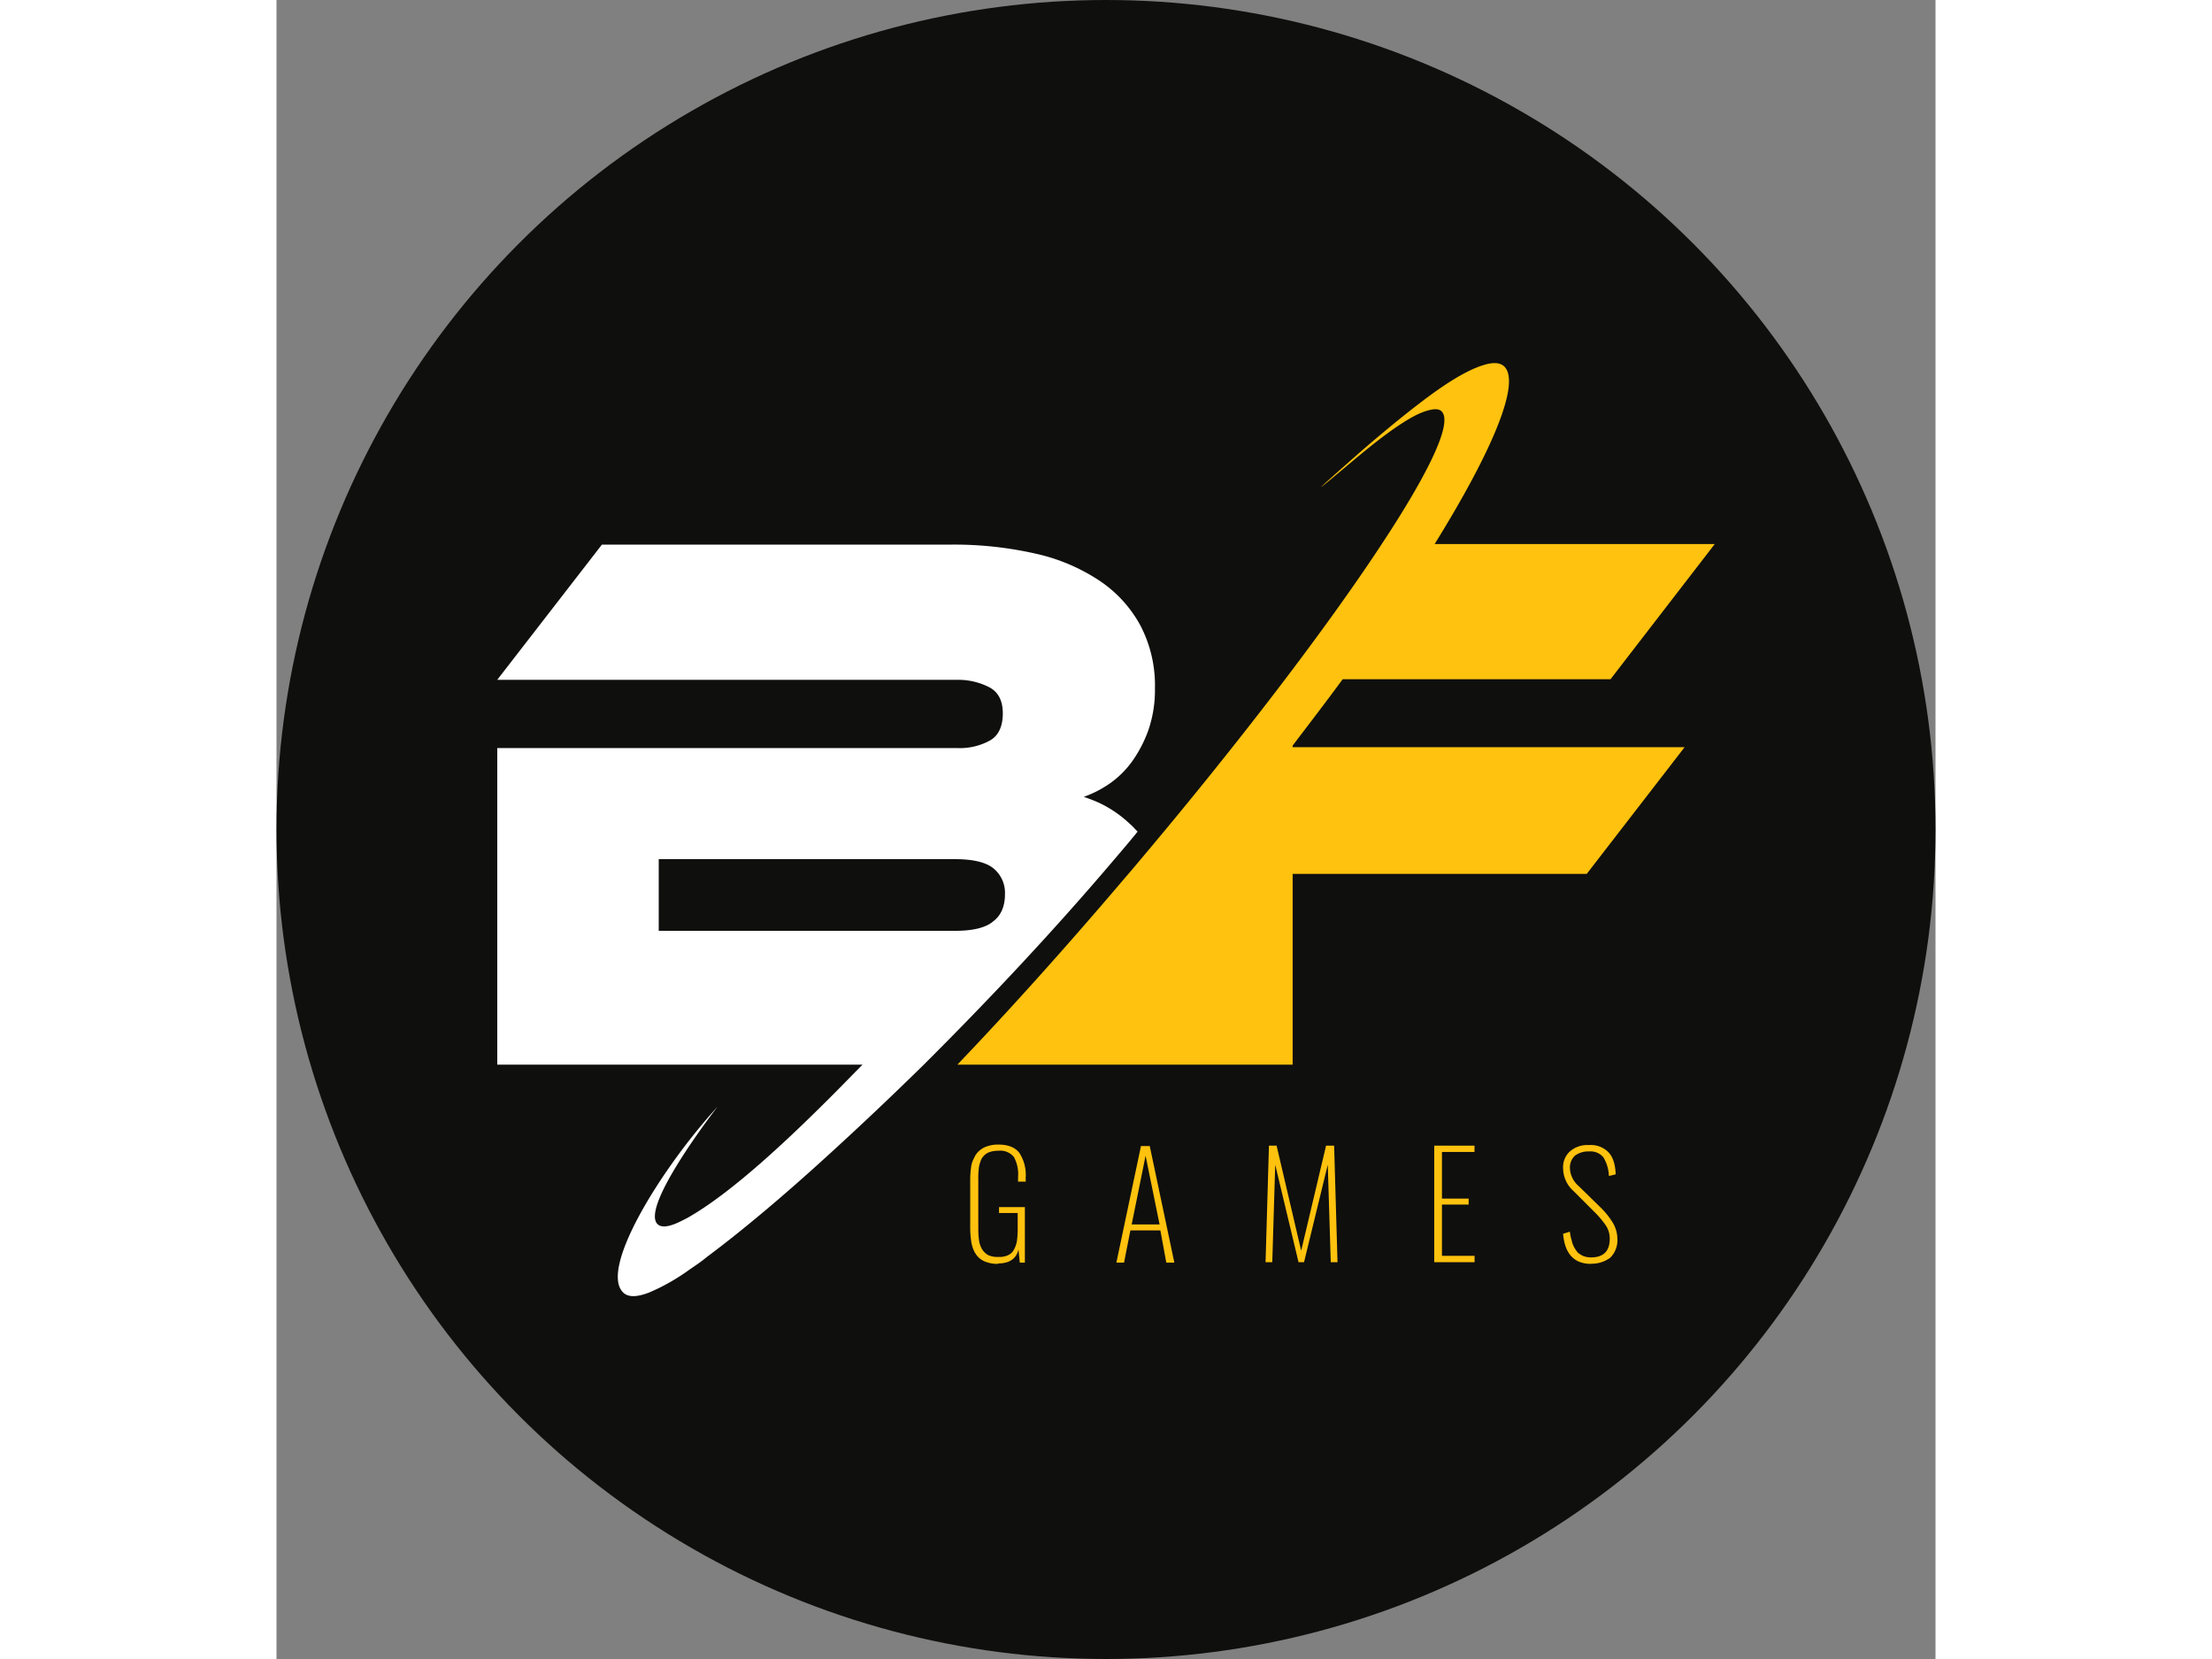 <?xml version="1.0"?>
<svg xmlns="http://www.w3.org/2000/svg" id="&#x421;&#x43B;&#x43E;&#x439;_1" data-name="&#x421;&#x43B;&#x43E;&#x439; 1" viewBox="0 0 400 400" width="120" height="90"><rect x="0" y="0" width="400" height="400" fill="#808080" stroke="none"/><defs><style>.cls-1{fill:#0f0f0e;}.cls-2{fill:#ffc20e;}.cls-3{fill:#fff;}</style></defs><title>BF Games</title><circle class="cls-1" cx="200" cy="200" r="200"/><path class="cls-2" d="M245,179.77c4.19-5.52,8.28-10.83,12.06-16h64.58l25.14-32.6H279.24c14.51-23.4,20.84-39.34,16.66-42.92-.92-.82-2.55-.92-4.6-.31-5,1.43-11.14,5.82-15.43,9.09s-9.4,7.46-14.92,12.26c-12.16,10.73-11.65,10.42-.72,1.23,6.13-5.11,11-8.69,14.71-10.52a15.6,15.6,0,0,1,3-1.12c1.33-.31,2.25-.31,2.86.2,3,2.45-2.66,14.41-14.3,32.08C253.08,151.57,231.52,179.87,206,210l-1.84,2.15c-13.9,16.35-27.49,31.47-40,44.55H245v-46h70.91l23.6-30.55H245v-.41Z"/><path class="cls-2" d="M209.55,296.66v-1.43h3.37l-3.37-16.55v-2.35h1l5.93,28.1h-1.94l-1.43-7.77Zm28.92,7.66.82-28.1h1.84l5.93,25.34,6-25.34H255l.82,28.1h-1.63l-.72-23.5-5.72,23.5h-1.33l-5.62-23.5-.71,23.5Zm40.67,0v-28.1h9.71v1.53H281V289h6.44v1.43H281v12.36h7.87v1.53Zm37.81.41c-4.09,0-6.34-2.45-6.74-7.25l1.64-.51a9,9,0,0,0,.41,2,5.9,5.9,0,0,0,.61,1.74,7.45,7.45,0,0,0,.92,1.33,5.78,5.78,0,0,0,1.33.82,5.35,5.35,0,0,0,1.84.31c3,0,4.5-1.53,4.5-4.5a5.74,5.74,0,0,0-.92-3.17,22.28,22.28,0,0,0-2.76-3.27l-5.11-5.11a7.36,7.36,0,0,1-2.45-5.31,5.11,5.11,0,0,1,1.63-4.19,6.31,6.31,0,0,1,4.5-1.53h.1a5.89,5.89,0,0,1,4.6,1.63c1.12,1.12,1.74,2.86,1.84,5.42l-1.63.41a9.38,9.38,0,0,0-1.33-4.5,4,4,0,0,0-3.37-1.43h-.2a5.42,5.42,0,0,0-3.27,1,3.86,3.86,0,0,0-1.23,3.07,5.49,5.49,0,0,0,.51,2.15A6,6,0,0,0,314,286l5.11,5a19.14,19.14,0,0,1,3.07,3.78,7.75,7.75,0,0,1,1.12,3.88,5.93,5.93,0,0,1-1.74,4.6,7.47,7.47,0,0,1-4.6,1.43Zm-142.95,0a7.84,7.84,0,0,1-2.76-.41,5.12,5.12,0,0,1-1.94-1.12,5.8,5.8,0,0,1-1.23-1.84,8.84,8.84,0,0,1-.61-2.35,21.73,21.73,0,0,1-.2-2.76v-12a21.83,21.83,0,0,1,.2-2.76,5.8,5.8,0,0,1,.72-2.25,4.44,4.44,0,0,1,1.23-1.74,5.13,5.13,0,0,1,1.94-1.12,7.83,7.83,0,0,1,2.76-.41c2.35,0,4,.71,5,2a9.76,9.76,0,0,1,1.53,5.93v1H178.8v-1.12a8.61,8.61,0,0,0-1-4.8,4.17,4.17,0,0,0-3.68-1.53,6.8,6.8,0,0,0-2.15.31,3.46,3.46,0,0,0-1.43.92,3.29,3.29,0,0,0-.82,1.43,6,6,0,0,0-.41,1.84,15.11,15.11,0,0,0-.1,2.25v12.26a19.14,19.14,0,0,0,.2,2.76,6,6,0,0,0,.72,2,4.1,4.1,0,0,0,1.53,1.43,5.58,5.58,0,0,0,2.45.41,4.92,4.92,0,0,0,2.25-.41,3,3,0,0,0,1.43-1.33,6.93,6.93,0,0,0,.72-2,21.73,21.73,0,0,0,.2-2.76v-4.09h-4.5v-1.43h6.23v13.39h-1.23l-.31-3.17c-.51,2.25-2.25,3.37-4.9,3.37Zm35.56-28.41v2.25l-3.37,16.66h3.37v1.43h-3.68l-1.53,7.77H202.5l5.93-28.1h1.12Z"/><path class="cls-3" d="M206.39,183.45a30.94,30.94,0,0,0,3.88-7.56A29.69,29.69,0,0,0,211.8,166a31.18,31.18,0,0,0-3.47-15.12A30.4,30.4,0,0,0,198.42,140a45.66,45.66,0,0,0-15.53-6.54,88.72,88.72,0,0,0-20.33-2.15H78.46l-25.24,32.6H164.29a16.37,16.37,0,0,1,7.46,1.74c2.25,1.12,3.37,3.27,3.37,6.34,0,3.27-1.12,5.52-3.27,6.64a15,15,0,0,1-7.56,1.74H53.23v76.33H141.3c-2.15,2.15-4.7,4.8-7.46,7.56h0c-10.32,10.32-24.11,23.4-34.84,29.43-1,.51-1.94,1-2.76,1.33-2,.82-3.47.92-4.29.2-4.6-4,14.41-28.41,14.41-28.41-13.79,15.12-28.92,39.65-22.58,45,1.23,1,3.27.92,6.13-.2a49.18,49.18,0,0,0,9.4-5.31c1.43-1,3-2,4.5-3.27,8.07-6,18.29-14.51,30-25.24h0c6.95-6.34,14.41-13.39,22.17-21C170.42,242.4,186,226,201.28,208.07c2.15-2.55,4.29-5,6.34-7.56-.61-.61-1.23-1.33-1.84-1.84a28.47,28.47,0,0,0-7.46-5.11,39.31,39.31,0,0,0-3.68-1.43,26.72,26.72,0,0,0,6.34-3.27A22.7,22.7,0,0,0,206.39,183.45Zm-33.62,38.73c-1.84,1.53-4.9,2.25-9.2,2.25H92.16V207.15h71.42q6.44,0,9.2,2.15a7.65,7.65,0,0,1,2.86,6.34C175.63,218.49,174.71,220.74,172.77,222.17Z"/></svg>
